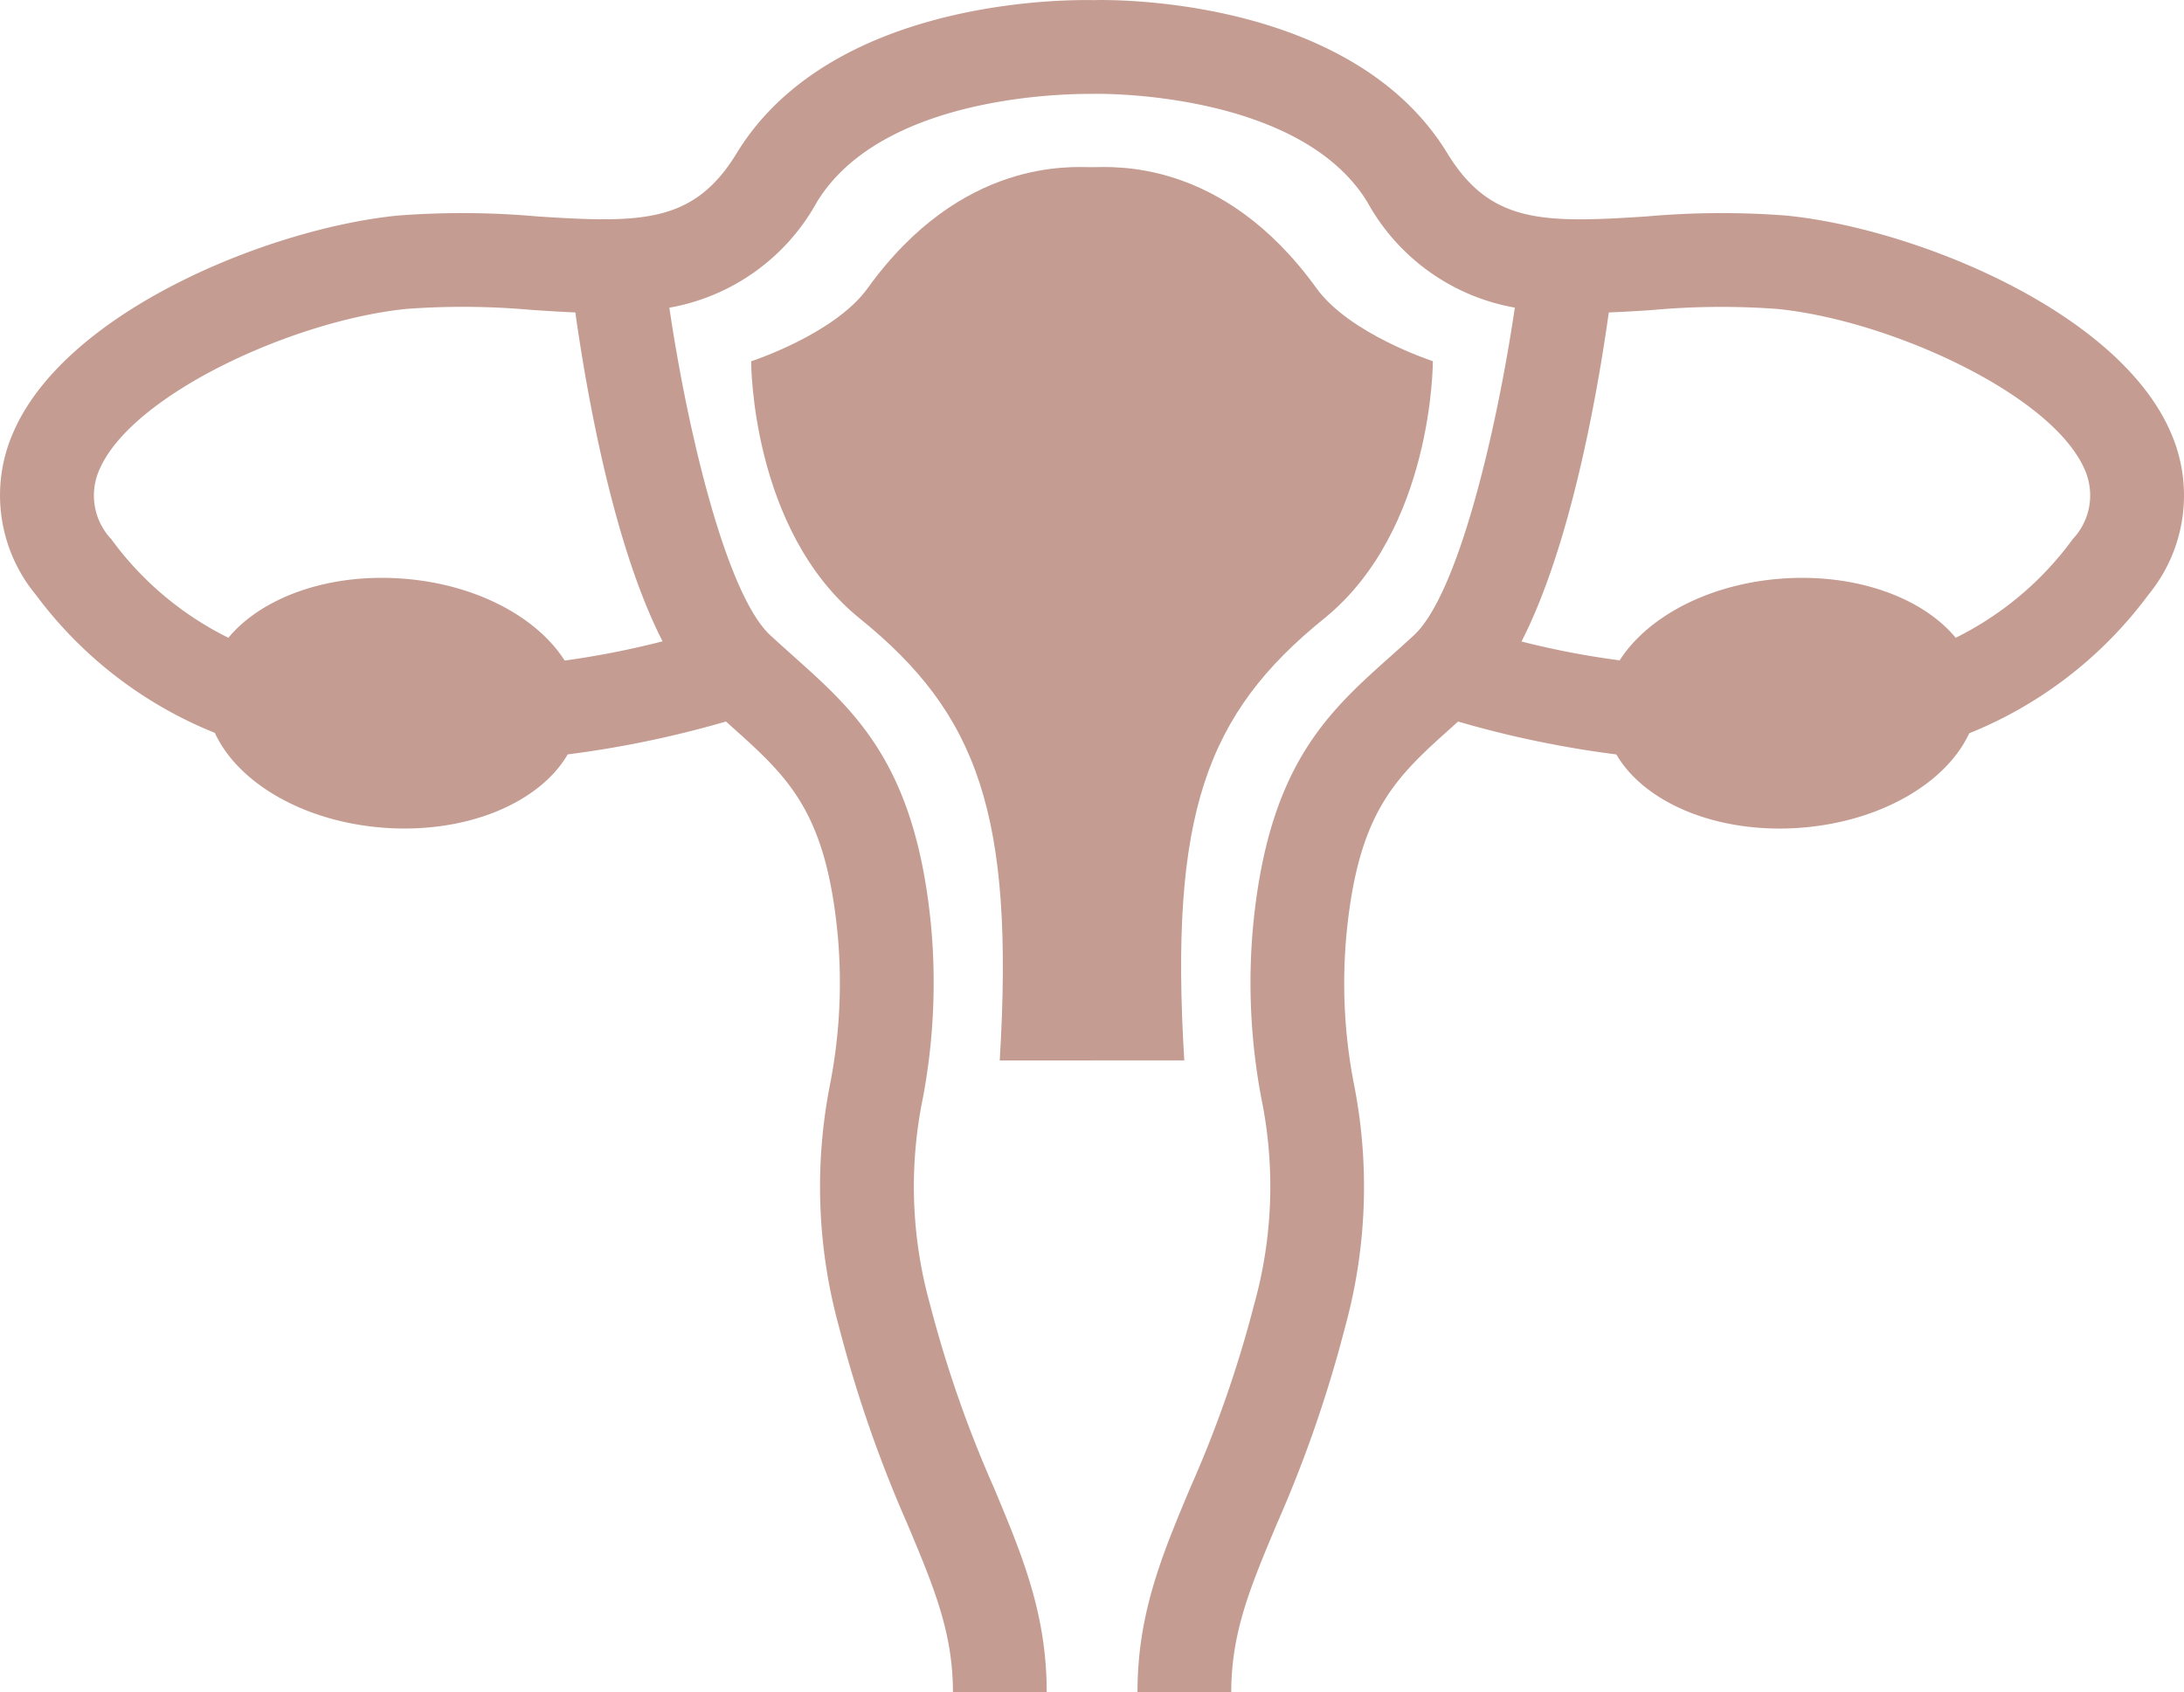 <svg xmlns="http://www.w3.org/2000/svg" width="114.875" height="89.012" viewBox="0 0 114.875 89.012">
  <g id="noun-gynecology-5359789" transform="translate(-0.5 -4.102)">
    <path id="Path_135" data-name="Path 135" d="M114.639,26.763C111.818,20.4,101.1,16.094,94.446,15.441a44.464,44.464,0,0,0-7.348.047c-5.482.359-8.221.363-10.475-3.331-5.137-8.415-18.208-8.063-18.6-8.048-.546-.007-13.631-.373-18.771,8.048C37,15.85,34.259,15.843,28.778,15.488a44.467,44.467,0,0,0-7.348-.047C14.777,16.094,4.058,20.4,1.236,26.763a8.209,8.209,0,0,0,1.152,8.63A21.885,21.885,0,0,0,11.8,42.652c1.2,2.613,4.649,4.681,8.9,4.993,4.38.32,8.185-1.325,9.66-3.859a54.363,54.363,0,0,0,8.325-1.73c.086.075.176.158.262.237,3,2.685,4.993,4.459,5.618,11.017a27.843,27.843,0,0,1-.395,7.779A27.79,27.79,0,0,0,44.63,73.9a68.012,68.012,0,0,0,3.593,10.36c1.393,3.317,2.4,5.715,2.4,8.856h4.932c0-4.132-1.289-7.2-2.782-10.766a62.591,62.591,0,0,1-3.36-9.649,23.071,23.071,0,0,1-.37-10.841,32.807,32.807,0,0,0,.434-9.014c-.808-8.479-3.934-11.272-7.244-14.227-.395-.355-.8-.718-1.217-1.1-2.3-2.136-4.337-10.64-5.309-17.231a11.059,11.059,0,0,0,7.761-5.557c3.636-5.956,14.295-5.683,14.56-5.69.118-.014,10.795-.2,14.392,5.69a11.054,11.054,0,0,0,7.758,5.553c-.973,6.587-3,15.1-5.309,17.235-.413.384-.822.747-1.217,1.1-3.31,2.954-6.437,5.747-7.244,14.227a32.656,32.656,0,0,0,.434,9.014,23.071,23.071,0,0,1-.37,10.841,61.838,61.838,0,0,1-3.36,9.649c-1.493,3.558-2.782,6.63-2.782,10.766h4.932c0-3.141,1.005-5.539,2.4-8.856A67.232,67.232,0,0,0,71.252,73.9a27.84,27.84,0,0,0,.456-12.809,27.722,27.722,0,0,1-.391-7.779c.621-6.559,2.61-8.332,5.614-11.017.086-.075.176-.162.262-.237a54.278,54.278,0,0,0,8.325,1.73c1.475,2.534,5.281,4.179,9.66,3.859,4.243-.312,7.693-2.369,8.9-4.972a21.9,21.9,0,0,0,9.42-7.28A8.228,8.228,0,0,0,114.639,26.763ZM6.348,32.457a3.34,3.34,0,0,1-.6-3.694C7.5,24.81,16.019,20.93,21.914,20.348a40.576,40.576,0,0,1,6.548.057c.761.05,1.529.1,2.3.133.585,4.153,1.982,12.209,4.588,17.3A45.848,45.848,0,0,1,30.2,38.85c-1.45-2.283-4.66-4.028-8.533-4.311-3.931-.291-7.413,1.009-9.154,3.112A16.9,16.9,0,0,1,6.348,32.457Zm103.179,0a16.9,16.9,0,0,1-6.16,5.194c-1.737-2.1-5.223-3.4-9.154-3.112-3.866.284-7.068,2.025-8.522,4.3a44.258,44.258,0,0,1-5.162-.991c2.61-5.094,4.01-13.157,4.591-17.31.765-.032,1.533-.075,2.3-.129a40.164,40.164,0,0,1,6.548-.057c5.891.582,14.417,4.462,16.169,8.415A3.349,3.349,0,0,1,109.527,32.457Z" transform="translate(0 0)" fill="#c49c92"/>
    <path id="Path_136" data-name="Path 136" d="M29.434,53.545h4.853C33.5,40.611,35.439,35.316,41.643,30.3c5.751-4.649,5.719-13.537,5.719-13.537s-4.383-1.422-6.128-3.845C36.29,6.059,30.5,6.558,29.434,6.558s-6.857-.5-11.8,6.365c-1.745,2.423-6.128,3.845-6.128,3.845s-.032,8.888,5.719,13.537c6.2,5.011,8.138,10.306,7.356,23.241h4.853Z" transform="translate(28.504 6.338)" fill="#c49c92"/>
  </g>
</svg>
